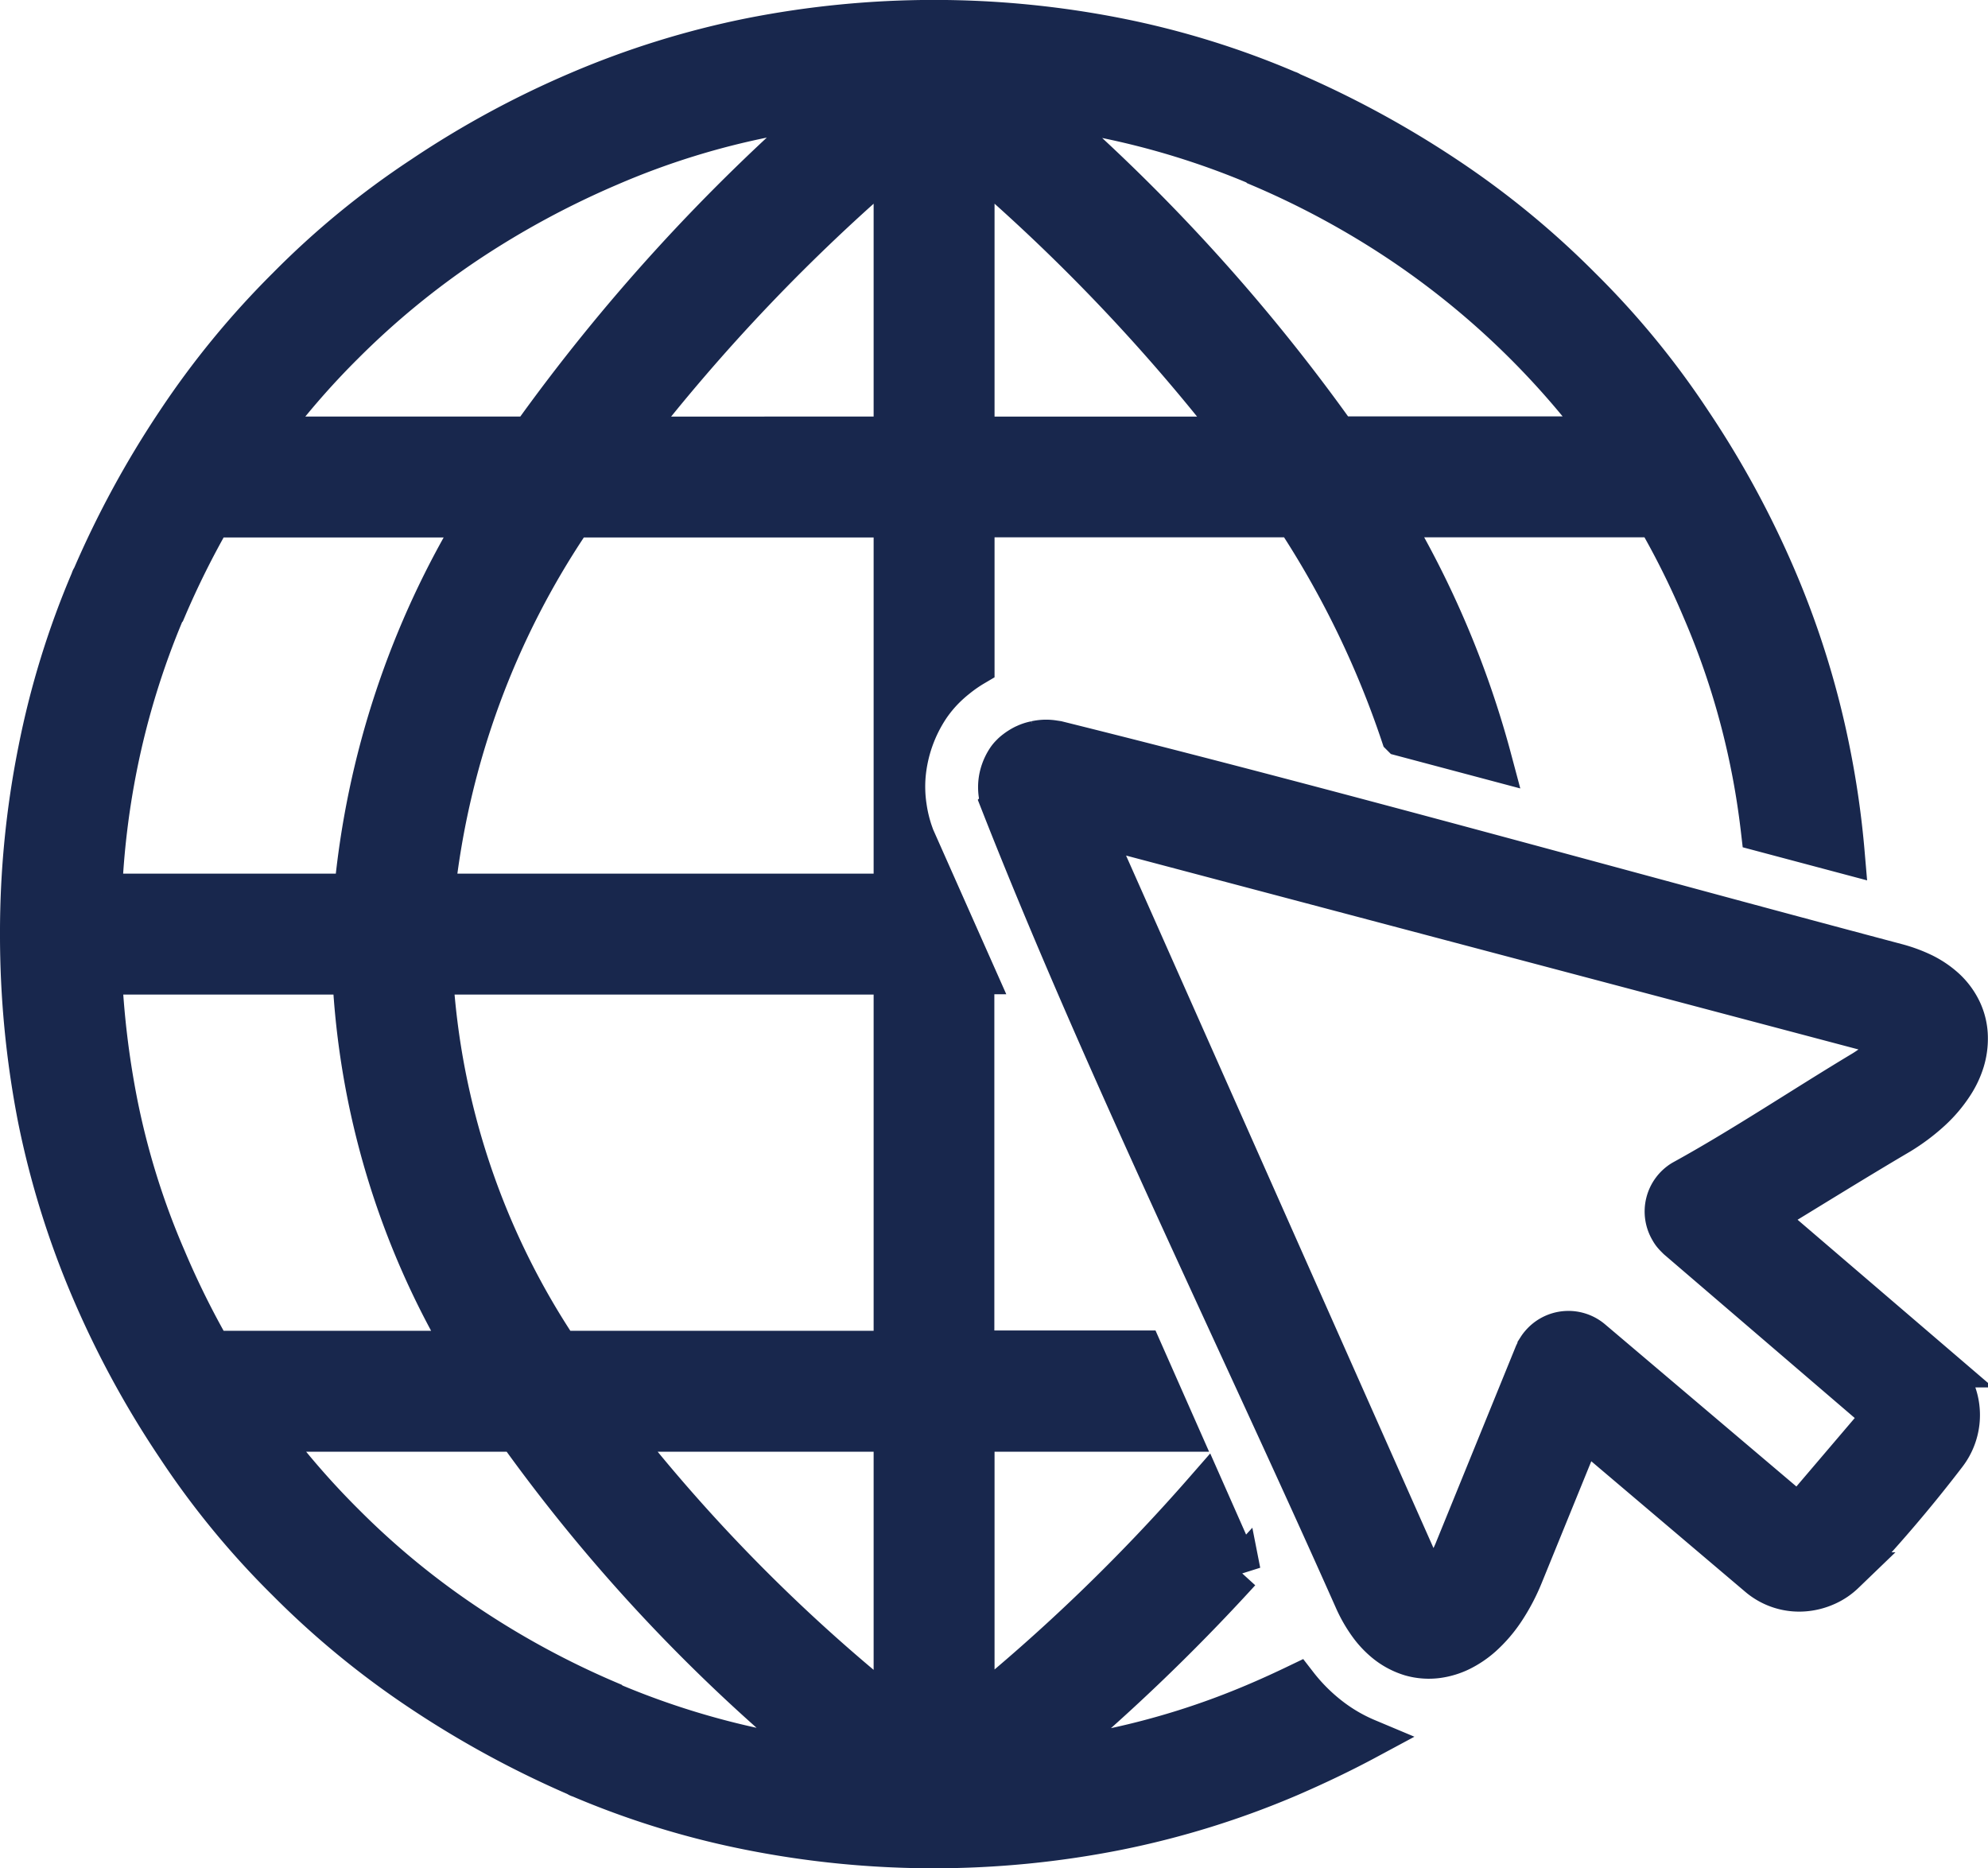 <?xml version="1.0" encoding="UTF-8"?> <svg xmlns="http://www.w3.org/2000/svg" width="48.615" height="45.685" viewBox="0 0 48.615 45.685"><g id="internet-web-browser-icon" transform="translate(0.5 0.5)"><path id="Path_6518" data-name="Path 6518" d="M29.826,37.928a48.115,48.115,0,0,1-4.847,4.626c.5-.066.992-.147,1.476-.24a19.032,19.032,0,0,0,3.832-1.193c.318-.136.628-.279.934-.426a4.452,4.452,0,0,0,.759.767,4.029,4.029,0,0,0,.949.562c-.612.329-1.24.628-1.883.907a21.412,21.412,0,0,1-4.223,1.313,23.048,23.048,0,0,1-8.981,0,20.914,20.914,0,0,1-4.169-1.286.1.1,0,0,1-.054-.027,24.134,24.134,0,0,1-3.8-2.065,21.114,21.114,0,0,1-3.3-2.708,20.479,20.479,0,0,1-2.708-3.3,23.248,23.248,0,0,1-2.065-3.8A21.411,21.411,0,0,1,.43,26.831,23.38,23.38,0,0,1,0,22.341,22.6,22.6,0,0,1,.442,17.85a20.914,20.914,0,0,1,1.286-4.169.1.1,0,0,1,.027-.054,23.63,23.63,0,0,1,2.065-3.8,21.114,21.114,0,0,1,2.708-3.3,20.479,20.479,0,0,1,3.3-2.708,23.09,23.09,0,0,1,3.8-2.065A21.412,21.412,0,0,1,17.854.438a23.128,23.128,0,0,1,8.977,0A20.914,20.914,0,0,1,31,1.728a.1.1,0,0,1,.054.027,24.133,24.133,0,0,1,3.8,2.065,21.114,21.114,0,0,1,3.3,2.708,20.479,20.479,0,0,1,2.708,3.3,23.249,23.249,0,0,1,2.065,3.8,21.412,21.412,0,0,1,1.313,4.223,22.253,22.253,0,0,1,.36,2.511l-2.026-.539c-.062-.535-.143-1.062-.248-1.585a19.033,19.033,0,0,0-1.193-3.832,20.239,20.239,0,0,0-1.128-2.267h-6.54a23.264,23.264,0,0,1,2.507,5.936l-2.2-.585a23,23,0,0,0-2.6-5.351H23.321v3.638a3.459,3.459,0,0,0-.415.287h0a3.492,3.492,0,0,0-.31.275,3.2,3.2,0,0,0-.36.434,3.586,3.586,0,0,0-.6,1.7,3.3,3.3,0,0,0,.027.756,3.4,3.4,0,0,0,.147.616l.019.054c.015.043.031.085.046.124.023.066.043.1.05.124l.008,0,1.406,3.166h-.023v9.221h4.115L28.3,34.5H23.321v6.889a45.667,45.667,0,0,0,5.634-5.428l.872,1.972Zm14.785.031a1.517,1.517,0,0,1-.449.306,1.629,1.629,0,0,1-.535.139,1.536,1.536,0,0,1-1.116-.353l-4.3-3.646-1.476,3.623a4.836,4.836,0,0,1-.438.833,3.34,3.34,0,0,1-.558.651,2.367,2.367,0,0,1-.515.349,1.852,1.852,0,0,1-.562.174A1.612,1.612,0,0,1,34,39.989a1.808,1.808,0,0,1-.6-.314,2.263,2.263,0,0,1-.434-.461,3.393,3.393,0,0,1-.341-.6c-2.8-6.3-6.133-13.088-8.629-19.435a1.215,1.215,0,0,1-.066-.26,1.235,1.235,0,0,1-.008-.267,1.2,1.2,0,0,1,.066-.306,1.253,1.253,0,0,1,.139-.279.753.753,0,0,1,.1-.12.791.791,0,0,1,.1-.089,1.322,1.322,0,0,1,.221-.139l.019-.008a1.032,1.032,0,0,1,.225-.077l.035-.008a1.29,1.29,0,0,1,.209-.027,1.193,1.193,0,0,1,.236.015l.081.012c6.835,1.7,13.708,3.634,20.527,5.444a3.629,3.629,0,0,1,.651.24,2.328,2.328,0,0,1,.523.353,1.75,1.75,0,0,1,.407.546,1.589,1.589,0,0,1,.151.655v0a1.881,1.881,0,0,1-.081.581,2.24,2.24,0,0,1-.263.562,3.3,3.3,0,0,1-.554.655,4.861,4.861,0,0,1-.756.566c-1.12.659-2.236,1.356-3.348,2.03l4.281,3.669a1.5,1.5,0,0,1,.364.469l.012.031a1.582,1.582,0,0,1-.182,1.647,34.159,34.159,0,0,1-2.476,2.887Zm-1.124-1.406,2.073-2.433L40.524,29.8l-.027-.027c-.023-.023-.05-.05-.07-.074a.623.623,0,0,1-.081-.116.887.887,0,0,1,.3-1.217c1.457-.8,2.96-1.806,4.4-2.67a2.857,2.857,0,0,0,.438-.325,1.7,1.7,0,0,0,.279-.322.521.521,0,0,0,.058-.112.619.619,0,0,0-.116-.066,1.826,1.826,0,0,0-.283-.1L26.157,19.671l8.09,18.222a1.83,1.83,0,0,0,.143.263l.012.019a1.046,1.046,0,0,0,.07.085.5.5,0,0,0,.1-.077,1.567,1.567,0,0,0,.271-.325,2.652,2.652,0,0,0,.252-.492l1.937-4.758.019-.039c.015-.031.031-.062.046-.089l.012-.019a.728.728,0,0,1,.07-.093.887.887,0,0,1,1.251-.1l5.056,4.285Zm-23.77,6A41.516,41.516,0,0,1,12.147,34.5H5.963A19.731,19.731,0,0,0,7.92,36.766a19.43,19.43,0,0,0,3,2.464,20.961,20.961,0,0,0,3.5,1.891c.012.012.027.012.039.027a19.634,19.634,0,0,0,3.793,1.166c.484.093.98.174,1.472.24ZM4.677,32.542H10.9a19.912,19.912,0,0,1-2.774-9.221H1.984a21.63,21.63,0,0,0,.376,3.123,18.788,18.788,0,0,0,1.193,3.832,20.9,20.9,0,0,0,1.124,2.267ZM1.984,21.364h6.18a21.382,21.382,0,0,1,3.057-9.221H4.677A21.286,21.286,0,0,0,3.549,14.41c-.012.012-.012.027-.027.039a19.634,19.634,0,0,0-1.166,3.793,20.113,20.113,0,0,0-.372,3.123ZM5.951,10.186H12.48A46.227,46.227,0,0,1,19.853,2.1c-.55.066-1.085.147-1.608.256a19.032,19.032,0,0,0-3.832,1.193,21.616,21.616,0,0,0-3.5,1.891,19.886,19.886,0,0,0-3,2.464,19.409,19.409,0,0,0-1.957,2.267l0,.012ZM24.836,2.1a45.326,45.326,0,0,1,7.373,8.082h6.529a20.184,20.184,0,0,0-4.959-4.735,20.961,20.961,0,0,0-3.5-1.891c-.012-.012-.027-.012-.039-.027a19.634,19.634,0,0,0-3.793-1.166c-.535-.108-1.073-.186-1.608-.256V2.1ZM23.321,3.379v6.808h6.486a45.774,45.774,0,0,0-6.486-6.808ZM21.364,41.388V34.5H14.541a41.574,41.574,0,0,0,6.823,6.889Zm0-8.846V23.321H10.078a18.549,18.549,0,0,0,3.1,9.221Zm0-11.178V12.143H13.511a20.169,20.169,0,0,0-3.39,9.221Zm0-11.178V3.379a45.963,45.963,0,0,0-6.486,6.808Z" fill="#18274d" stroke="#18274d" stroke-width="1"></path></g></svg> 